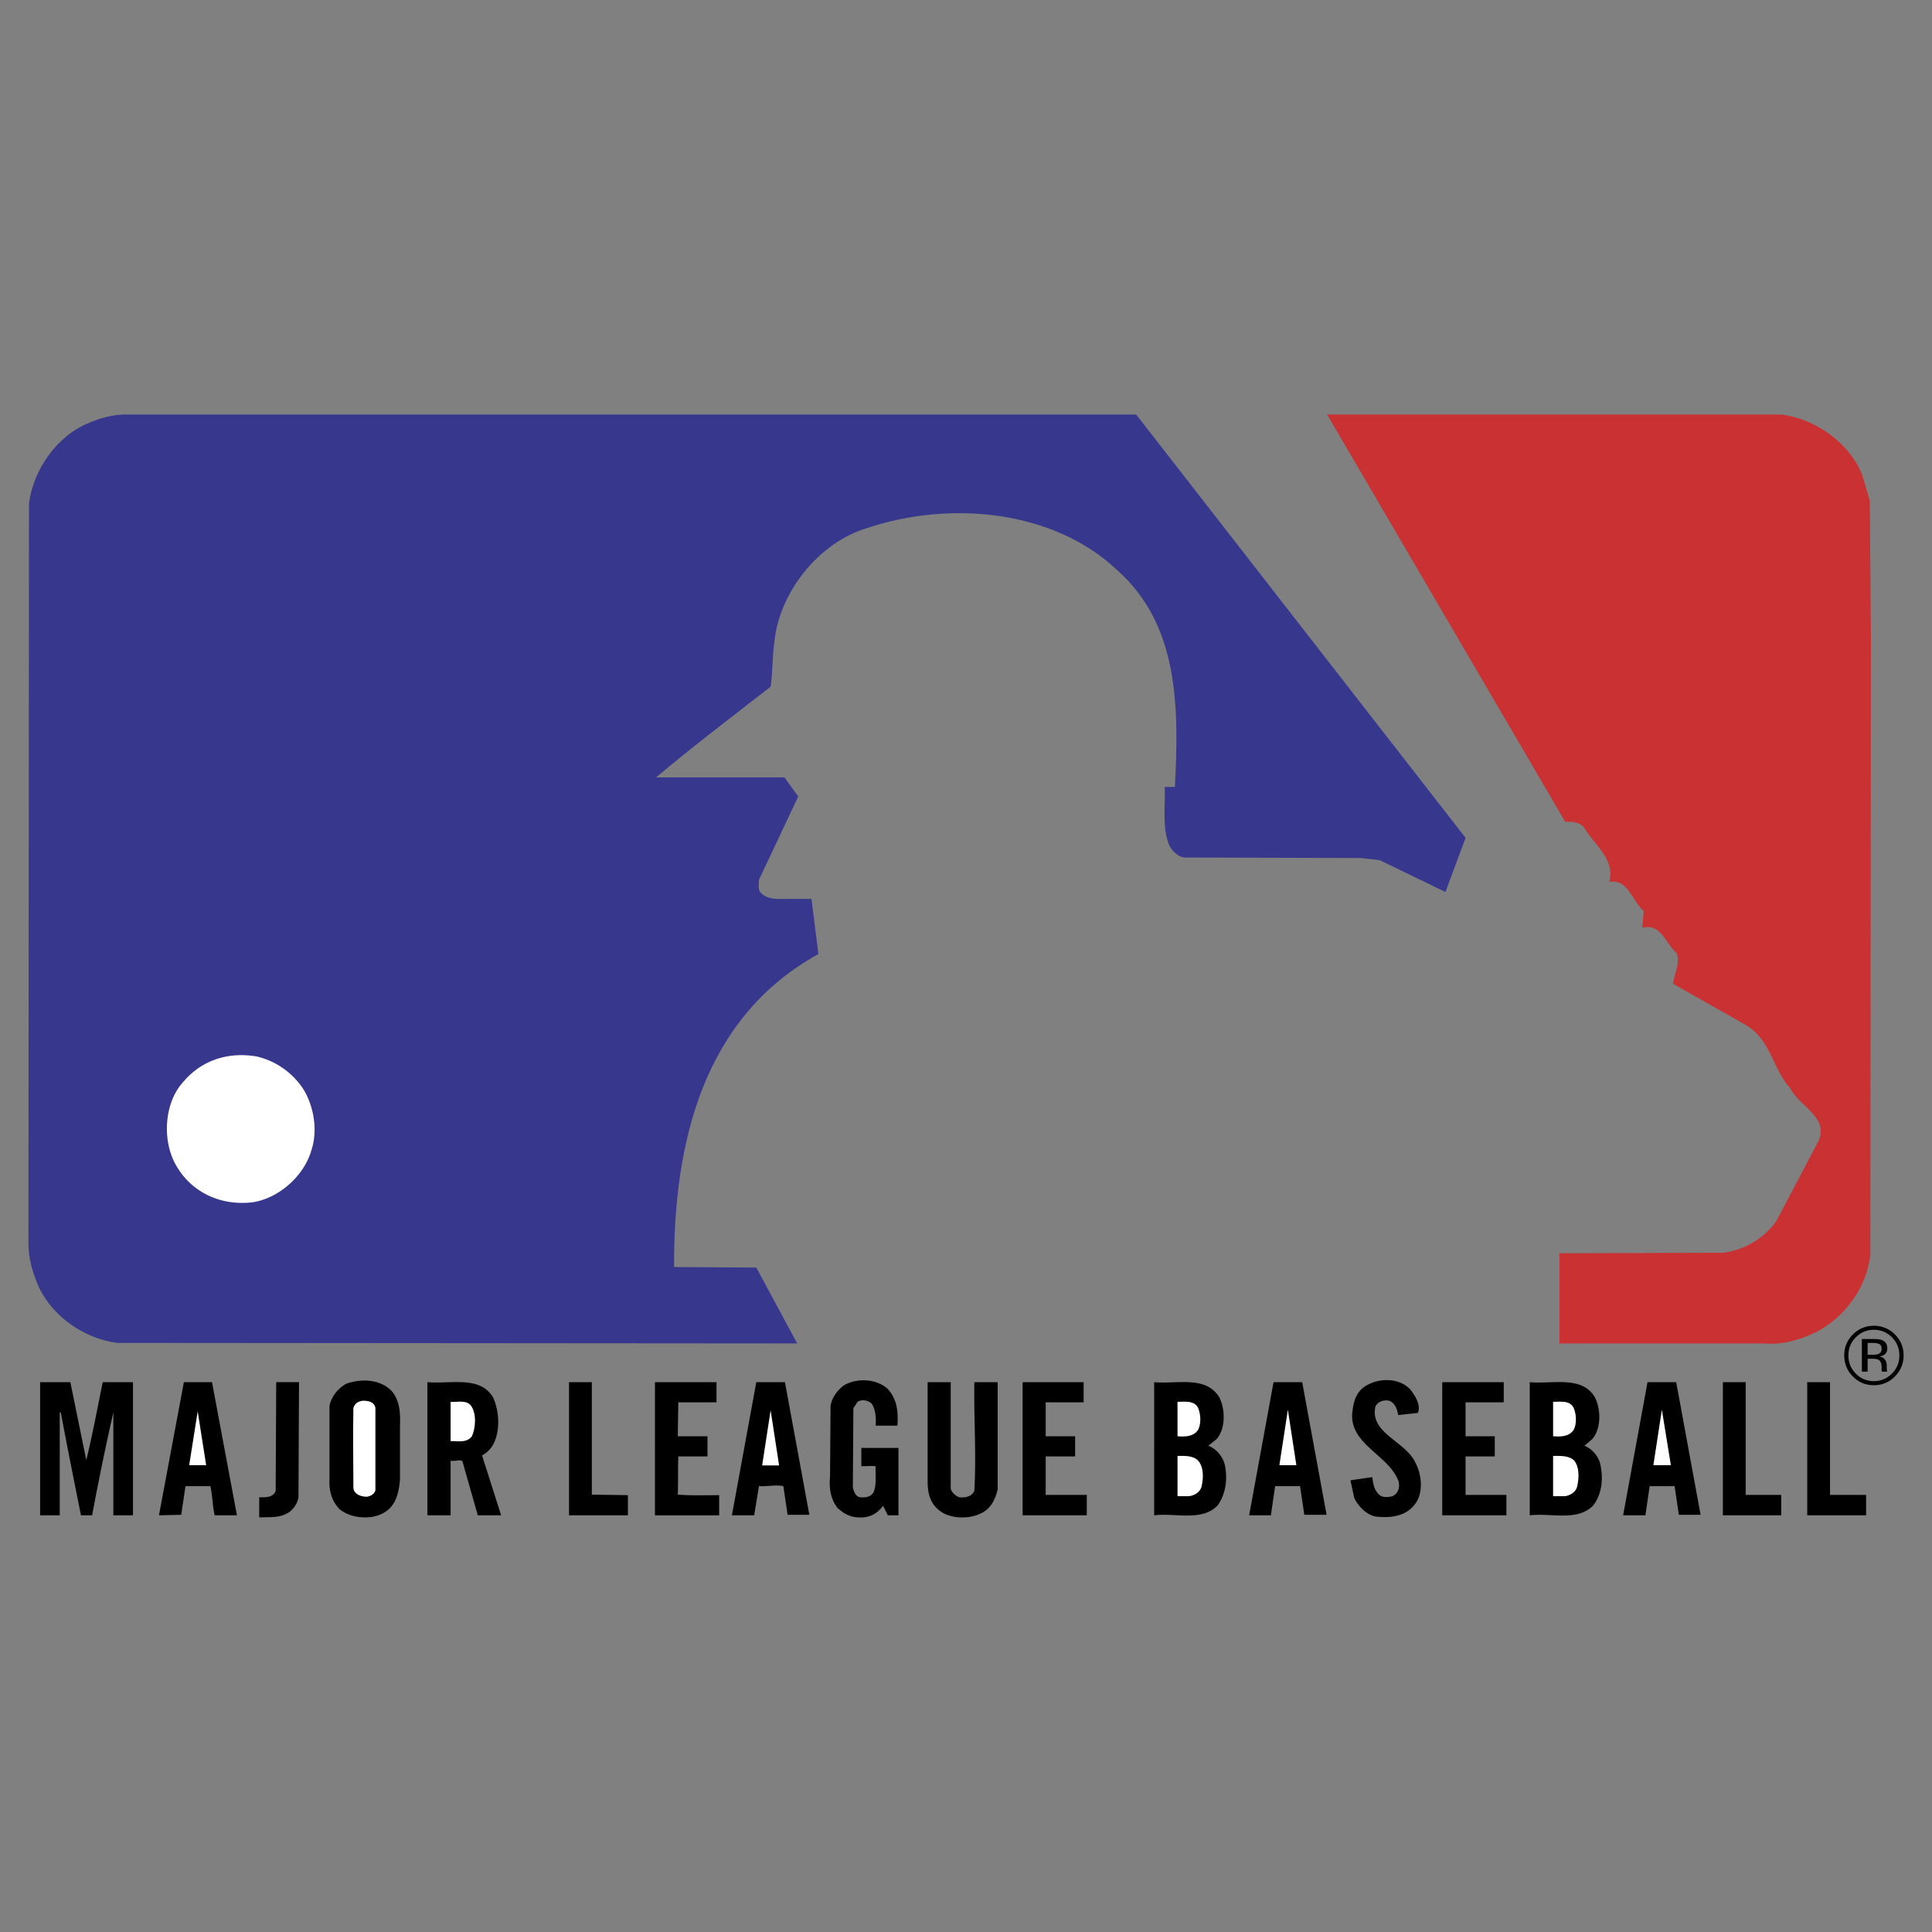 <svg viewBox="0 0 192.756 192.756" height="2500" width="2500" xmlns="http://www.w3.org/2000/svg"><rect x="0" y="0" width="192.756" height="192.756" fill="#808080" stroke="none"/><g clip-rule="evenodd" fill-rule="evenodd"><path d="M0 0h192.756v192.756H0V0z" fill-opacity="0" fill="#fff"></path><path fill="#36378d" d="M146.221 83.594l-2.012 5.399-6.562-3.176-1.904-.212-17.627-.053c-.635-.106-1.217-.688-1.48-1.271-.689-1.693-.371-3.811-.424-5.769h1.006c.422-8.098.369-16.143-5.717-21.595-6.404-6.086-16.778-6.986-24.982-4.234-4.816 1.429-8.786 6.405-9.262 11.38-.211 1.429-.159 2.963-.37 4.445-3.811 2.964-7.78 5.981-11.433 9.051h12.809l1.376 1.906-3.917 8.31c0 .423-.106.847.106 1.217.741.847 1.853.688 2.911.688h2.223l.688 5.504c-11.486 6.35-14.45 18.79-14.397 31.227l8.204.055 4.076 7.568-67.854-.053c-3.176-.424-6.298-2.488-7.781-5.506-.635-1.48-1.111-2.965-1.059-4.711l.053-73.517c.423-3.387 2.805-6.828 6.087-8.098 1.005-.423 2.117-.741 3.334-.794h101.041l32.867 42.239z"></path><path fill="#ca3132" d="M177.713 41.357c3.387.424 6.828 2.805 8.098 6.087l.742 2.541.105 13.496-.053 61.662c-.318 3.229-2.541 6.352-5.559 7.834-1.533.688-3.121 1.217-5.027 1.059h-20.43v-8.998l16.406-.053c2.064-.318 3.971-1.377 5.24-3.176l4.234-8.045c.953-2.33-1.957-3.389-2.857-5.188-1.799-1.959-1.906-4.869-4.5-6.352l-7.197-4.076c.105-.951.74-1.957.369-3.069-1.057-.847-1.533-2.911-3.281-2.541h-.158l.158-1.641c-1.164-.953-1.535-3.229-3.439-2.911.582-2.329-1.535-3.705-2.541-5.451-.477-.53-1.217-.583-1.852-.53l-23.766-40.649h45.308v.001z"></path><path fill="#fff" d="M30.308 108.734c1.006 1.695 1.429 4.076.741 6.086-.741 2.541-3.282 4.766-5.875 5.135-3.176.371-6.14-1.006-7.675-3.811-1.323-2.434-1.111-6.086.741-8.15 1.853-2.223 4.499-3.07 7.357-2.594a7.644 7.644 0 0 1 4.711 3.334z"></path><path d="M39.094 138.799c.794.951.864 2.17.812 3.492v5.32c-.148 1.787-.619 3.305-2.77 3.73-1.165.158-2.382-.053-3.282-.793-.741-.795-1.032-1.748-.979-2.912v-7.355c.159-.9.821-1.748 1.667-2.225 1.483-.529 3.388-.476 4.552.743zM88.529 138.533c.953 1.006 1.112 2.275 1.005 3.705h-2.17c.053-.795 0-1.535-.37-2.17-.371-.371-1.006-.477-1.43-.211l-.423.635-.053 7.938c.106.371.265.9.741.955.582.053 1.165-.055 1.376-.637.265-.74.106-1.668.159-2.461-.477-.053-.953 0-1.429 0v-1.826h3.705v6.723h-1.059l-.476-.953c-.583.795-1.376 1.219-2.382 1.164-.847 0-1.535-.369-2.17-.953-.688-.898-.847-1.957-.741-3.123l.053-7.037c.106-.795.635-1.537 1.323-2.064 1.271-.743 3.177-.691 4.341.315zM140.717 138.639c.529.689 1.059 1.59.74 2.33l-1.959.211c-.105-.582-.316-1.217-.898-1.43-.529-.105-1.111.055-1.377.584-.582 2.645 2.965 3.439 3.971 5.557.635 1.164.846 2.91.053 4.074-.9 1.324-2.541 1.535-4.076 1.324-.9-.211-1.693-1.059-2.064-1.852l-.371-1.748 2.172-.316c.105.635.158 1.27.688 1.746.318.318.9.266 1.322.158.582-.264.742-.848.635-1.43-.951-2.752-5.133-3.756-4.604-7.145.105-.846.318-1.588.953-2.17 1.268-1.057 3.596-1.216 4.815.107zM8.608 145.678c.635-2.594 1.111-5.186 1.641-7.779h3.017v13.285h-1.958v-10.268a268.75 268.75 0 0 0-2.117 10.268H8.078c-.688-3.441-1.375-6.828-2.011-10.268h-.106v10.268H4.003v-13.285H7.02l1.588 7.779zM23.639 151.184h-2.223c-.212-.953-.212-1.959-.424-2.912h-2.487l-.423 2.859-2.223.053 2.487-13.285h2.806l2.487 13.285zM29.779 149.385c-.105.688-.635 1.428-1.323 1.693-.741.371-1.693.264-2.593.316v-2.01c.635 0 1.376.053 1.641-.637l.053-10.85h2.276l-.054 11.488zM49.204 139.434c.635 1.428.741 3.492-.106 4.869-.264.371-.582.688-1.005.9l1.905 5.98h-2.329l-1.535-5.398c-.317-.213-.754.053-1.178-.053v5.451h-2.315v-13.285c2.328.211 5.239-.689 6.563 1.536zM59.048 149.119l3.599.053v2.012h-5.875v-13.286h2.276v11.221zM71.486 139.91h-3.811l-.053 3.387h2.964v2.012h-2.911c-.053 1.27 0 2.539-.053 3.811 1.376.105 2.752.053 4.128.053v2.012h-6.404V137.9h6.139v2.01h.001zM80.749 151.131h-2.17l-.423-2.859c-.741-.158-1.641.053-2.435 0l-.476 2.912h-2.224l2.435-13.285h2.858l2.435 13.232zM94.854 148.537c.106.371.502.74.873.848.582.053 1.217-.055 1.481-.637.213-3.545-.053-7.25 0-10.85h2.33v10.691c-.213.953-.689 1.959-1.641 2.383-1.218.635-3.177.58-4.235-.318-.9-.742-1.112-1.746-1.112-2.859v-9.896h2.303v10.638h.001zM108.113 139.91h-3.785v3.387h2.938v2.012h-2.938v3.836h4.102v2.039h-6.404v-13.285h6.088v2.011h-.001zM121.662 139.434c.582 1.164.635 3.068-.264 4.129l-.848.688c.793.264 1.43 1.059 1.641 1.852.318 1.43.105 3.018-.74 4.129-1.588 1.588-4.182.689-6.299.953V137.9c2.276.209 5.186-.691 6.51 1.534zM132.354 151.131h-2.223l-.424-2.86h-2.488l-.422 2.913h-2.17l2.434-13.286h2.859l2.434 13.233zM150.031 139.91h-3.811v3.387h2.912v2.012h-2.912v3.836h4.076v2.039h-6.404v-13.285h6.139v2.011zM159.135 139.434c.584 1.164.637 3.068-.264 4.129l-.795.688c.742.264 1.43 1.059 1.588 1.852.318 1.43.16 3.018-.74 4.129-1.588 1.588-4.182.689-6.299.953V137.9c2.275.209 5.24-.691 6.51 1.534zM169.668 151.131h-2.17l-.424-2.86h-2.486l-.424 2.913h-2.225l2.436-13.286h2.859l2.434 13.233zM174.168 149.145h3.545v2.039h-5.822v-13.286h2.277v11.247zM182.582 149.145h3.6v2.039h-5.875v-13.286h2.275v11.247z"></path><path fill="#fff" d="M37.454 140.439v8.256c-.106.371-.477.582-.847.635-.83 0-1.35-.404-1.35-.934 0-2.648-.053-5.152 0-7.904.106-.424.449-.688.926-.742.477 0 1.112.055 1.271.689zM46.981 140.229c.582.793.476 2.221.105 3.068-.529.688-1.389.477-2.13.477v-3.916c.688.052 1.548-.213 2.025.371zM119.545 140.492c.266.635.318 1.641-.053 2.223-.477.635-1.271.635-2.012.582v-3.439c.741-.001 1.696-.161 2.065.634zM157.018 140.492c.266.635.318 1.641-.053 2.223-.477.635-1.27.635-2.012.582v-3.439c.795-.001 1.695-.161 2.065.634zM129.338 146.182h-1.695l.848-5.531.847 5.531zM166.703 146.182h-1.746l.848-5.531.898 5.531zM76.039 146.209l.846-5.506.847 5.506h-1.693zM18.875 146.182l.848-5.373.847 5.373h-1.695zM119.545 145.732c.582.688.529 1.799.318 2.645-.16.531-.742.848-1.271.9h-1.111v-4.021c.74 0 1.535-.053 2.064.476zM157.07 145.732c.531.688.477 1.799.266 2.645-.158.531-.742.848-1.217.9h-1.166v-4.021c.742 0 1.588-.053 2.117.476z"></path><path d="M188.76 133.424c.494.498.742 1.1.742 1.803 0 .711-.248 1.316-.742 1.816-.496.5-1.098.752-1.805.752s-1.309-.252-1.803-.752-.738-1.105-.738-1.816c0-.703.246-1.305.742-1.803.496-.5 1.098-.75 1.799-.75.705 0 1.307.25 1.805.75zm.293-.287a2.87 2.87 0 0 0-2.098-.863 2.85 2.85 0 0 0-2.086.863 2.849 2.849 0 0 0-.867 2.09c0 .824.287 1.525.859 2.104.574.582 1.273.871 2.094.871s1.52-.289 2.098-.871c.578-.58.869-1.281.869-2.104 0-.817-.291-1.514-.869-2.09zm-1.658 1.953c-.121.049-.303.072-.545.072h-.516v-1.178h.488c.318 0 .549.041.691.121.145.082.217.24.217.477 0 .25-.113.42-.335.508zm-1.635 1.756h.574v-1.283h.451c.305 0 .518.035.639.105.203.121.307.369.307.746v.258l.012.105c.002.014.006.025.008.035l.008.033h.537l-.02-.041a.503.503 0 0 1-.029-.17 3.43 3.43 0 0 1-.008-.24v-.238a.897.897 0 0 0-.178-.506c-.119-.172-.305-.277-.561-.318.201-.031.359-.084.473-.156.213-.139.318-.352.318-.643 0-.408-.168-.684-.504-.822-.189-.078-.484-.117-.889-.117h-1.139v3.252h.001z"></path></g></svg>
